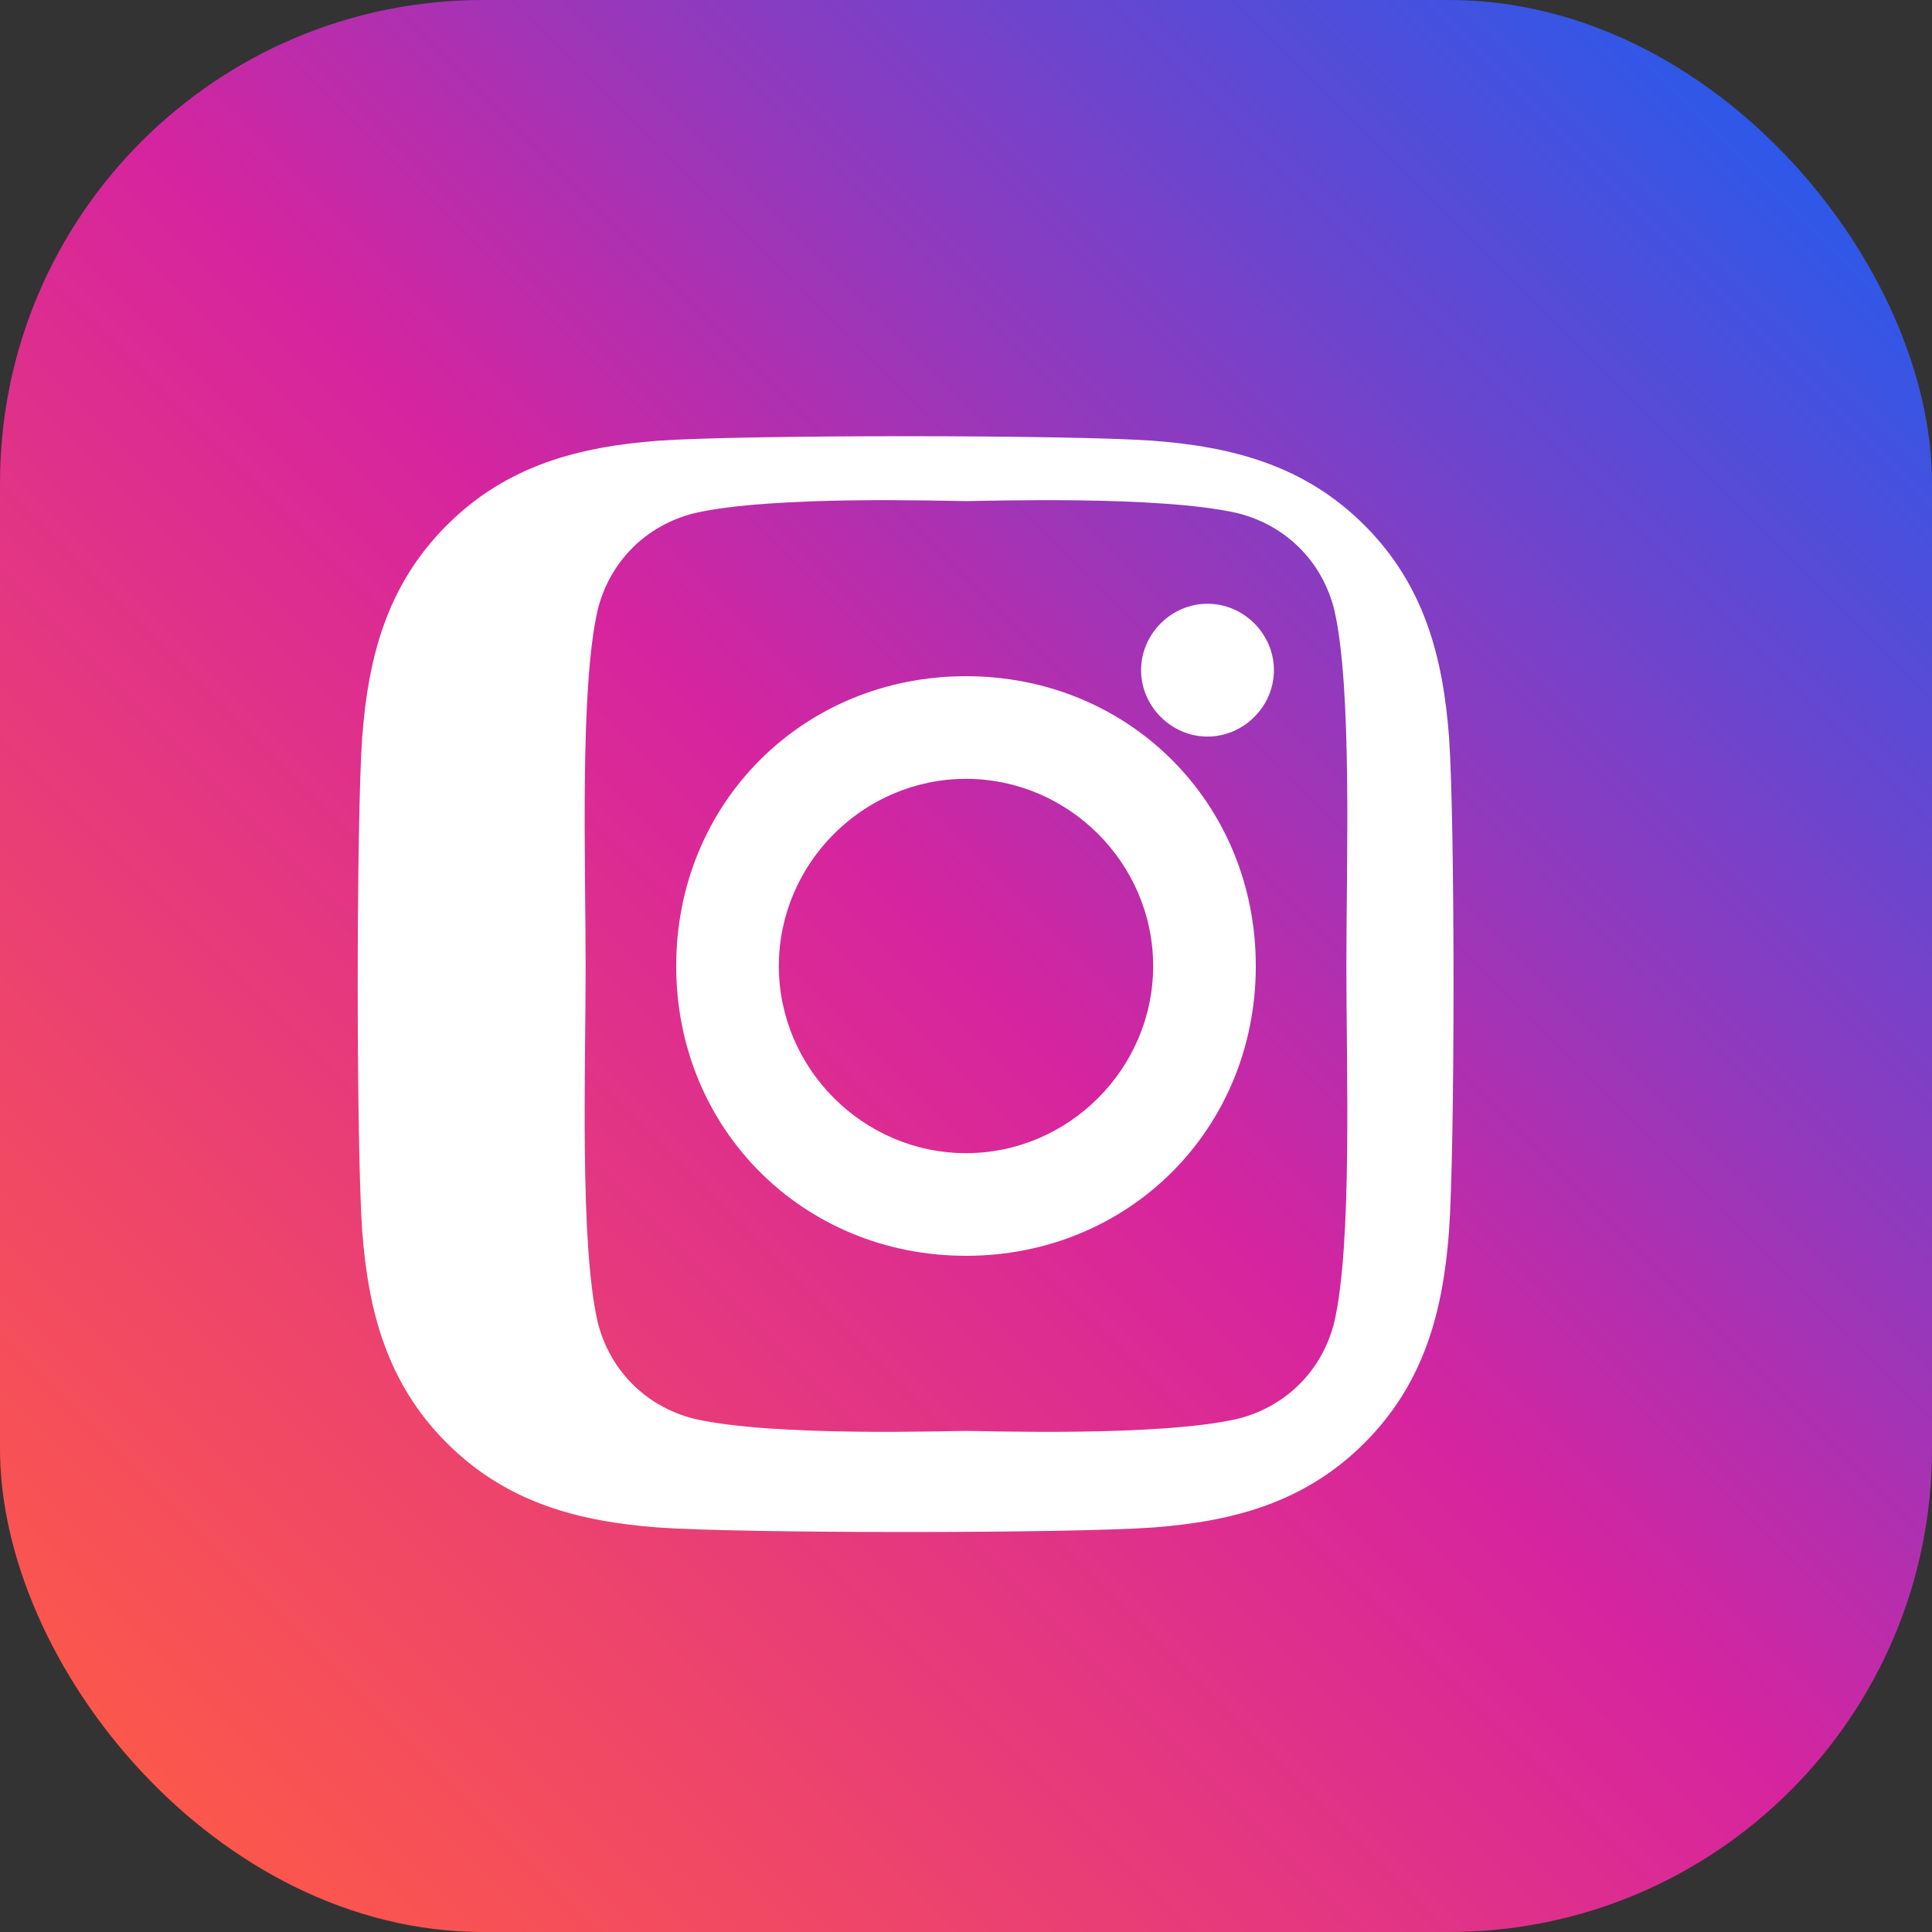 <?xml version="1.0" encoding="UTF-8"?>
<svg width="32" height="32" viewBox="0 0 32 32" fill="none" xmlns="http://www.w3.org/2000/svg">
  <rect x="0" y="0" width="32" height="32" fill="#333333" stroke="none"/>
  <rect width="32" height="32" rx="8" fill="url(#instagram-gradient)"/>
  <path d="M16 11.2C13.3 11.2 11.2 13.3 11.2 16C11.2 18.7 13.3 20.8 16 20.8C18.7 20.8 20.8 18.7 20.8 16C20.8 13.3 18.7 11.2 16 11.2ZM16 19.1C14.3 19.1 12.9 17.7 12.9 16C12.9 14.3 14.3 12.9 16 12.9C17.7 12.9 19.1 14.3 19.1 16C19.1 17.7 17.7 19.1 16 19.1Z" fill="white"/>
  <path d="M21.1 11.1C21.1 11.7 20.6 12.2 20 12.2C19.4 12.2 18.9 11.7 18.9 11.1C18.9 10.5 19.4 10 20 10C20.6 10 21.1 10.5 21.1 11.1Z" fill="white"/>
  <path d="M24 12.2C23.9 10.9 23.6 9.7 22.6 8.7C21.6 7.7 20.4 7.4 19.1 7.3C17.7 7.2 12.3 7.2 10.9 7.3C9.6 7.4 8.4 7.7 7.4 8.7C6.4 9.7 6.1 10.9 6 12.2C5.9 13.6 5.9 19 6 20.4C6.1 21.7 6.4 22.9 7.4 23.9C8.4 24.9 9.6 25.2 10.9 25.3C12.3 25.4 17.7 25.4 19.1 25.3C20.4 25.2 21.6 24.9 22.6 23.9C23.6 22.9 23.9 21.7 24 20.4C24.1 19 24.1 13.6 24 12.2ZM22.1 21.9C21.9 22.7 21.3 23.3 20.5 23.5C19.2 23.8 16.3 23.7 16 23.7C15.7 23.7 12.8 23.8 11.5 23.5C10.7 23.3 10.1 22.7 9.9 21.9C9.6 20.6 9.7 17.7 9.7 16C9.7 14.3 9.6 11.4 9.9 10.1C10.1 9.3 10.7 8.7 11.5 8.5C12.8 8.2 15.7 8.3 16 8.3C16.3 8.3 19.2 8.2 20.5 8.5C21.3 8.7 21.9 9.3 22.1 10.1C22.4 11.4 22.3 14.3 22.3 16C22.3 17.7 22.4 20.6 22.1 21.9Z" fill="white"/>
  <defs>
    <linearGradient id="instagram-gradient" x1="2" y1="30" x2="30" y2="2" gradientUnits="userSpaceOnUse">
      <stop offset="0" stop-color="#FD5949"/>
      <stop offset="0.5" stop-color="#D6249F"/>
      <stop offset="1" stop-color="#285AEB"/>
    </linearGradient>
  </defs>
</svg> 